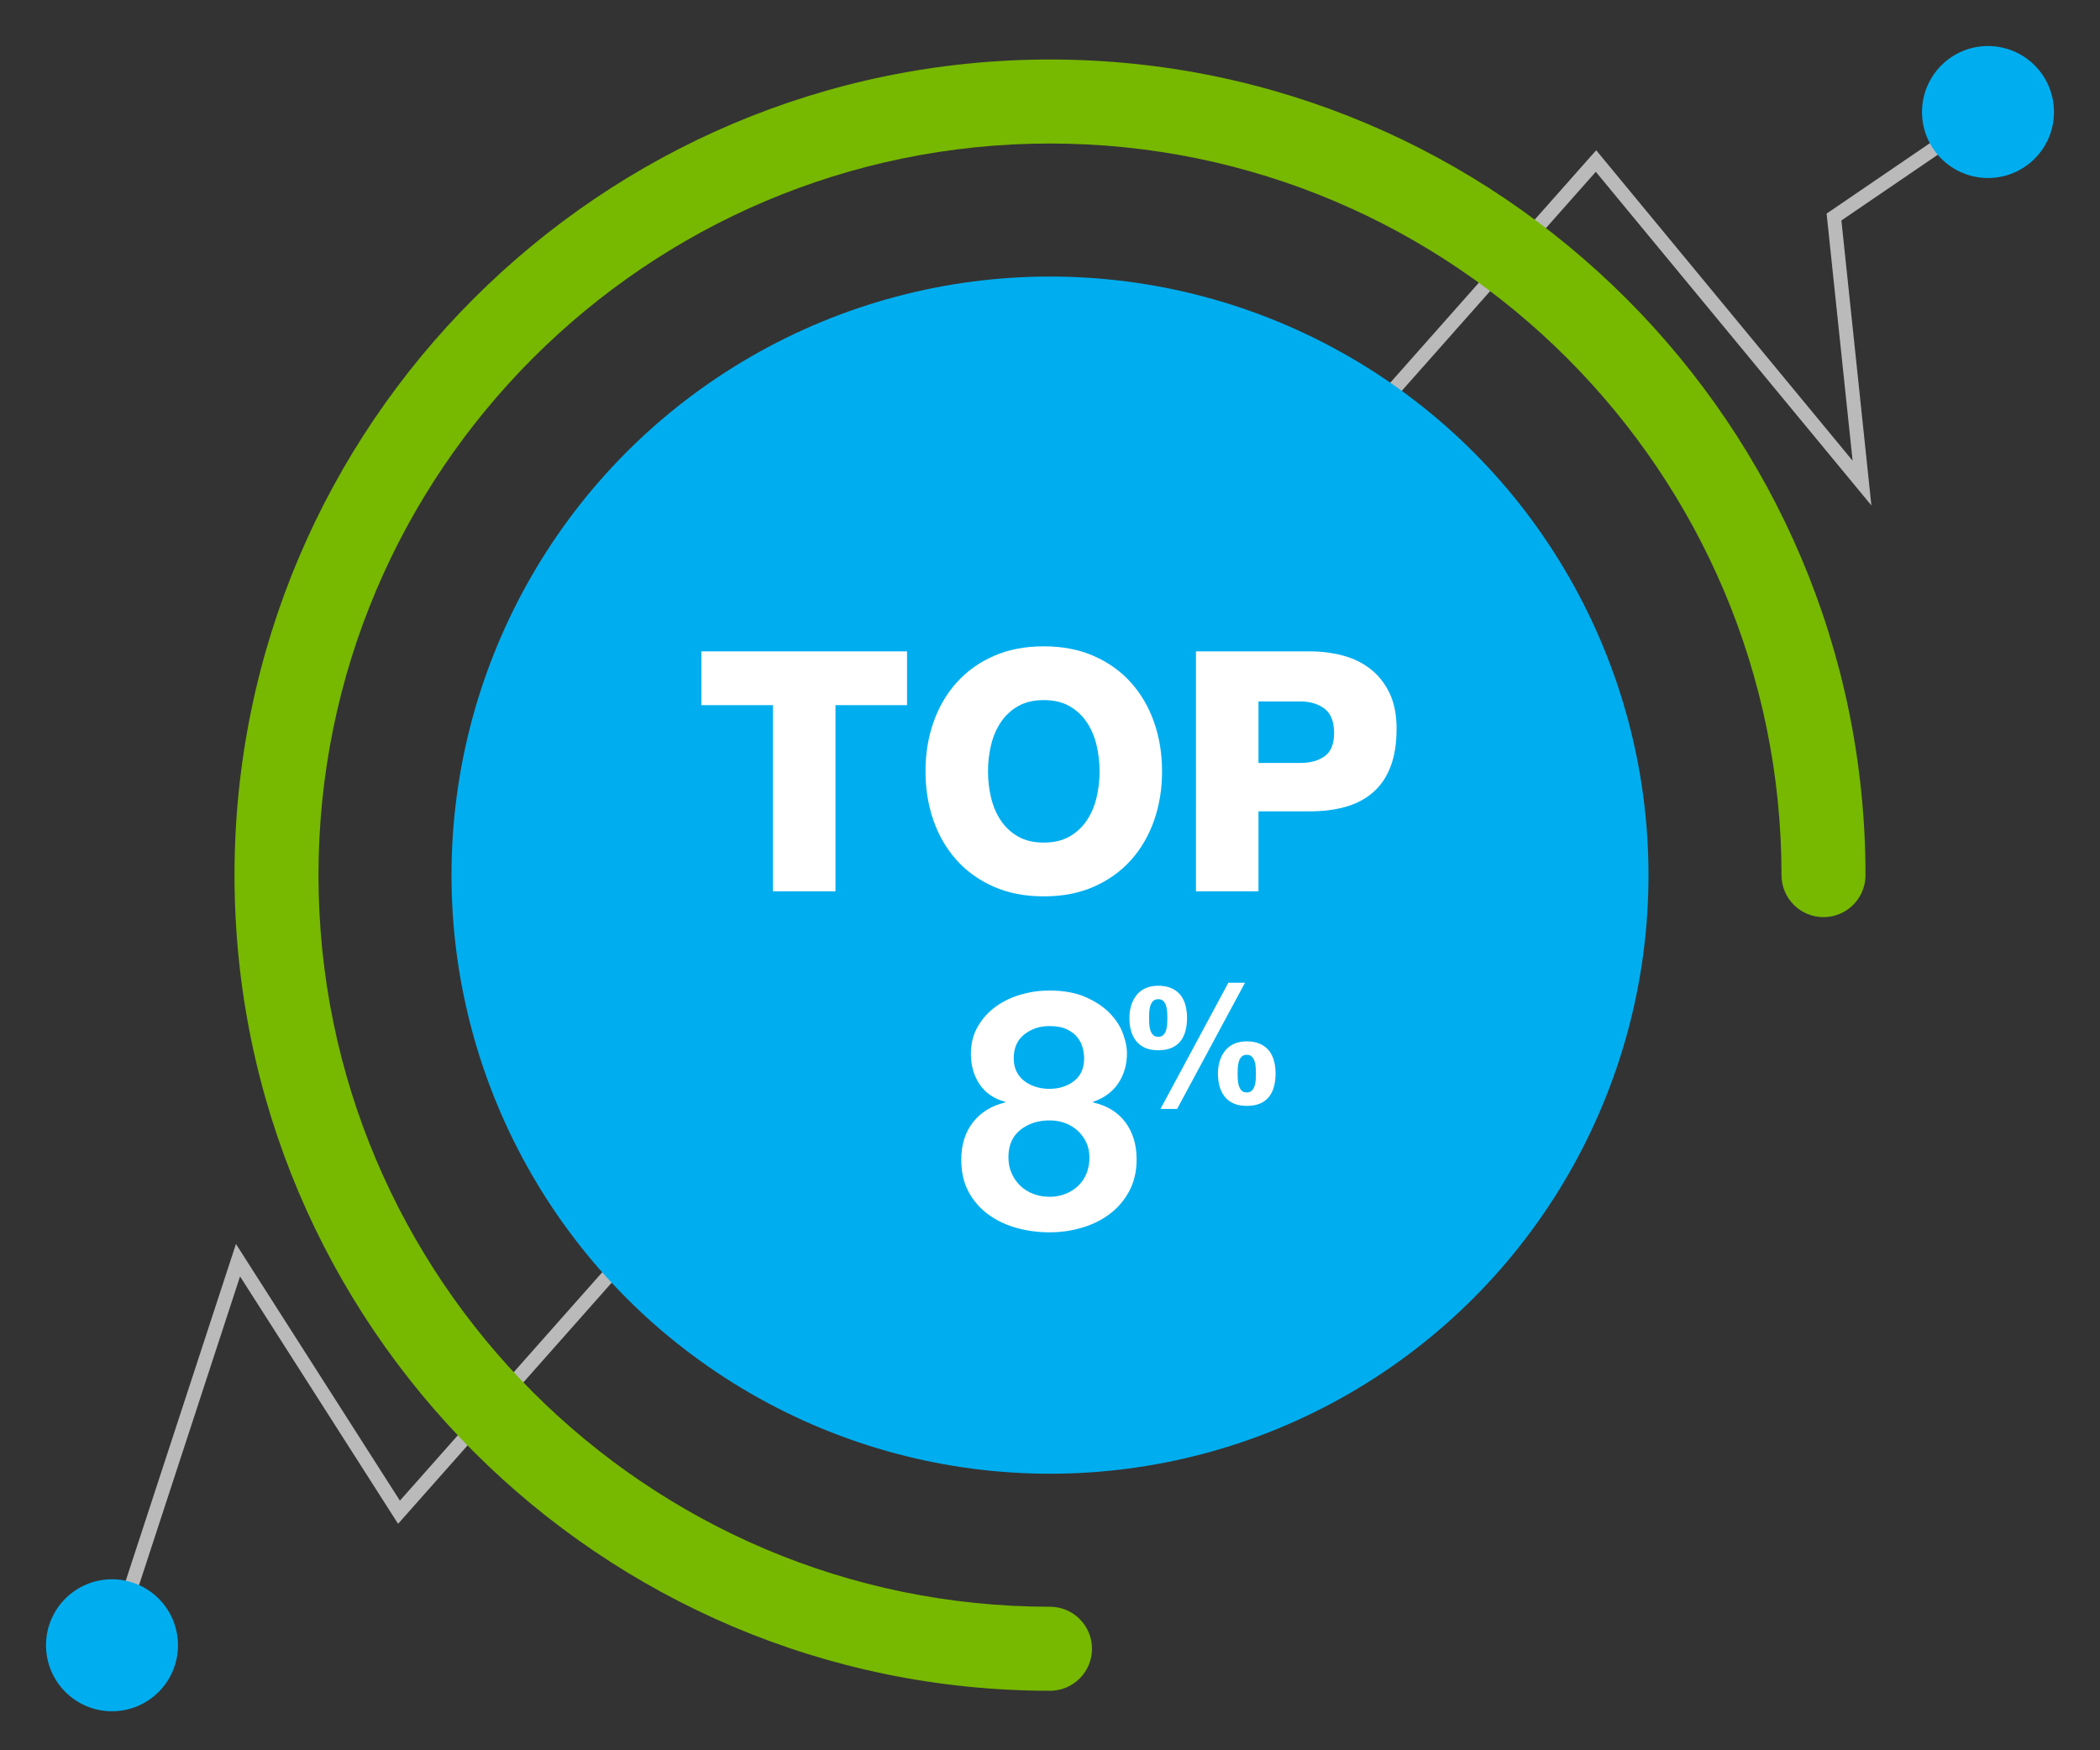 <?xml version="1.0" encoding="utf-8"?>
<!-- Generator: Adobe Illustrator 28.2.0, SVG Export Plug-In . SVG Version: 6.00 Build 0)  -->
<svg version="1.1" id="Layer_1" xmlns="http://www.w3.org/2000/svg" xmlns:xlink="http://www.w3.org/1999/xlink" x="0px" y="0px"
	 viewBox="0 0 300 250" style="enable-background:new 0 0 300 250;" xml:space="preserve">
<rect x="0" y="0" width="300" height="250" fill="#333333" stroke="none"/>
<style type="text/css">
	.st0{fill:none;stroke:#BABABA;stroke-width:2;stroke-miterlimit:10;}
	.st1{fill:#00AEEF;}
	.st2{fill:#77B800;}
	.st3{fill:#FFFFFF;}
</style>
<polyline class="st0" points="16,235 34,180 57,216 228,23 266,69 262,31 284,16 "/>
<circle class="st1" cx="150" cy="124.999" r="85.5"/>
<circle class="st1" cx="16" cy="235" r="9.426"/>
<circle class="st1" cx="284" cy="16" r="9.426"/>
<path class="st2" d="M150,241.499c-64.238,0-116.5-52.262-116.5-116.5S85.762,8.499,150,8.499s116.5,52.262,116.5,116.5
	c0,3.313-2.687,6-6,6s-6-2.687-6-6c0-57.622-46.879-104.5-104.5-104.5c-57.622,0-104.5,46.878-104.5,104.5
	c0,57.621,46.878,104.5,104.5,104.5c3.313,0,6,2.687,6,6S153.313,241.499,150,241.499z"/>
<path class="st3" d="M129.576,100.719h-10.224v26.592h-8.928v-26.592H100.2v-7.68h29.376L129.576,100.719L129.576,100.719z"/>
<path class="st3" d="M132.215,110.174c0-2.496,0.376-4.824,1.128-6.984c0.751-2.16,1.848-4.048,3.288-5.664
	c1.44-1.615,3.208-2.887,5.304-3.816c2.095-0.928,4.488-1.392,7.176-1.392c2.688,0,5.08,0.464,7.176,1.392
	c2.096,0.929,3.864,2.201,5.305,3.816c1.439,1.616,2.535,3.504,3.287,5.664s1.129,4.488,1.129,6.984s-0.377,4.824-1.129,6.984
	s-1.848,4.048-3.287,5.664c-1.44,1.616-3.209,2.888-5.305,3.816s-4.488,1.393-7.176,1.393c-2.688,0-5.081-0.465-7.176-1.393
	c-2.096-0.928-3.864-2.2-5.304-3.816c-1.44-1.616-2.537-3.504-3.288-5.664C132.591,114.999,132.215,112.67,132.215,110.174z
	 M141.144,110.174c0,1.28,0.144,2.528,0.432,3.744c0.288,1.217,0.751,2.304,1.392,3.264s1.464,1.728,2.472,2.304
	c1.008,0.576,2.232,0.864,3.672,0.864c1.439,0,2.664-0.288,3.672-0.864s1.832-1.344,2.473-2.304c0.639-0.96,1.104-2.047,1.392-3.264
	c0.288-1.216,0.433-2.464,0.433-3.744c0-1.279-0.145-2.527-0.433-3.744c-0.288-1.216-0.753-2.304-1.392-3.264
	c-0.641-0.96-1.465-1.728-2.473-2.304c-1.008-0.576-2.232-0.864-3.672-0.864s-2.664,0.288-3.672,0.864s-1.832,1.344-2.472,2.304
	s-1.104,2.048-1.392,3.264C141.288,107.647,141.144,108.895,141.144,110.174z"/>
<path class="st3" d="M170.855,93.039h16.272c1.6,0,3.144,0.192,4.632,0.576c1.488,0.384,2.809,1.016,3.96,1.896
	c1.151,0.88,2.071,2.024,2.76,3.432c0.688,1.409,1.032,3.12,1.032,5.136c0,2.112-0.288,3.92-0.864,5.424
	c-0.575,1.504-1.408,2.729-2.495,3.672c-1.089,0.944-2.393,1.632-3.912,2.064c-1.521,0.432-3.225,0.648-5.112,0.648h-7.345v11.424
	h-8.928L170.855,93.039L170.855,93.039z M179.783,108.975h6c1.408,0,2.561-0.319,3.457-0.96c0.895-0.64,1.344-1.744,1.344-3.312
	c0-1.632-0.456-2.792-1.368-3.48s-2.057-1.032-3.433-1.032h-6V108.975z"/>
<g>
	<path class="st3" d="M161.344,145.406c0-0.655,0.088-1.264,0.264-1.824c0.176-0.559,0.433-1.047,0.769-1.463s0.76-0.74,1.272-0.973
		c0.512-0.231,1.119-0.348,1.824-0.348c0.703,0,1.314,0.111,1.836,0.336c0.52,0.225,0.947,0.536,1.283,0.936
		c0.336,0.4,0.584,0.885,0.744,1.452c0.16,0.568,0.24,1.196,0.24,1.884c0,0.672-0.076,1.293-0.229,1.86
		c-0.152,0.568-0.393,1.056-0.72,1.464c-0.328,0.408-0.753,0.725-1.272,0.948s-1.148,0.336-1.883,0.336
		c-0.721,0-1.341-0.112-1.861-0.336c-0.52-0.224-0.947-0.544-1.283-0.96s-0.584-0.904-0.744-1.464S161.344,146.078,161.344,145.406z
		 M164.152,145.406c0,0.24,0.008,0.513,0.023,0.816c0.016,0.305,0.064,0.596,0.145,0.876s0.207,0.517,0.384,0.708
		c0.176,0.191,0.432,0.288,0.769,0.288c0.319,0,0.566-0.097,0.743-0.288c0.176-0.191,0.304-0.428,0.384-0.708
		s0.129-0.571,0.145-0.876c0.016-0.304,0.023-0.576,0.023-0.816s-0.008-0.512-0.023-0.815s-0.064-0.597-0.145-0.876
		s-0.208-0.516-0.384-0.708c-0.177-0.192-0.424-0.288-0.743-0.288c-0.337,0-0.593,0.096-0.769,0.288
		c-0.177,0.192-0.304,0.429-0.384,0.708s-0.129,0.572-0.145,0.876S164.152,145.166,164.152,145.406z M165.784,158.391l9.696-18.023
		h2.375l-9.695,18.023H165.784z M173.992,153.351c0-0.655,0.088-1.264,0.264-1.823c0.176-0.561,0.432-1.049,0.768-1.465
		s0.76-0.74,1.272-0.972c0.512-0.231,1.12-0.349,1.824-0.349s1.315,0.113,1.836,0.336c0.52,0.225,0.948,0.537,1.284,0.937
		s0.584,0.884,0.744,1.452c0.159,0.568,0.24,1.196,0.24,1.884c0,0.672-0.076,1.292-0.229,1.86s-0.393,1.056-0.721,1.464
		c-0.328,0.407-0.752,0.724-1.271,0.948c-0.52,0.224-1.148,0.336-1.884,0.336c-0.72,0-1.341-0.112-1.86-0.336
		c-0.52-0.225-0.947-0.544-1.283-0.961c-0.336-0.416-0.585-0.903-0.744-1.463C174.072,154.639,173.992,154.022,173.992,153.351z
		 M176.8,153.351c0,0.24,0.008,0.513,0.024,0.815c0.016,0.305,0.063,0.597,0.144,0.877c0.08,0.279,0.208,0.516,0.384,0.707
		c0.176,0.193,0.433,0.289,0.769,0.289c0.319,0,0.567-0.096,0.743-0.289c0.177-0.191,0.305-0.428,0.385-0.707
		c0.08-0.28,0.128-0.572,0.145-0.877c0.016-0.303,0.023-0.575,0.023-0.815c0-0.239-0.008-0.512-0.023-0.815
		c-0.017-0.305-0.064-0.596-0.145-0.877c-0.08-0.279-0.208-0.516-0.385-0.707c-0.176-0.192-0.424-0.289-0.743-0.289
		c-0.336,0-0.593,0.097-0.769,0.289c-0.176,0.191-0.304,0.428-0.384,0.707c-0.08,0.281-0.128,0.572-0.144,0.877
		C176.808,152.839,176.8,153.111,176.8,153.351z"/>
</g>
<g>
	<path class="st3" d="M138.699,150.544c0-1.486,0.332-2.8,0.996-3.938c0.664-1.139,1.526-2.088,2.585-2.847
		c1.06-0.76,2.254-1.328,3.582-1.708c1.329-0.38,2.672-0.569,4.032-0.569c2.057,0,3.795,0.316,5.219,0.949s2.57,1.399,3.439,2.301
		s1.494,1.874,1.875,2.917c0.379,1.044,0.568,1.962,0.568,2.752c0,1.645-0.412,3.084-1.234,4.317s-2.023,2.119-3.605,2.656v0.095
		c1.994,0.443,3.527,1.385,4.604,2.823c1.074,1.439,1.611,3.202,1.611,5.29c0,1.739-0.355,3.266-1.066,4.577
		c-0.711,1.313-1.652,2.404-2.822,3.274c-1.172,0.87-2.5,1.518-3.986,1.944c-1.486,0.428-3.004,0.641-4.554,0.641
		c-1.613,0-3.171-0.206-4.673-0.616c-1.503-0.411-2.847-1.044-4.033-1.898c-1.186-0.854-2.135-1.929-2.847-3.226
		c-0.711-1.297-1.067-2.847-1.067-4.649c0-2.118,0.553-3.89,1.661-5.313c1.106-1.423,2.64-2.372,4.602-2.847v-0.095
		c-1.613-0.442-2.831-1.28-3.653-2.515C139.11,153.627,138.699,152.188,138.699,150.544z M144.06,165.298
		c0,0.854,0.158,1.629,0.475,2.324c0.315,0.696,0.735,1.289,1.257,1.779c0.522,0.491,1.139,0.87,1.851,1.139
		c0.711,0.27,1.478,0.403,2.301,0.403c0.791,0,1.535-0.134,2.23-0.403c0.695-0.269,1.305-0.647,1.826-1.139
		c0.521-0.49,0.926-1.083,1.211-1.779c0.283-0.695,0.426-1.454,0.426-2.276c0-0.791-0.15-1.511-0.451-2.159
		c-0.301-0.647-0.711-1.21-1.232-1.684c-0.521-0.475-1.123-0.838-1.803-1.092c-0.68-0.253-1.416-0.379-2.207-0.379
		c-1.645,0-3.036,0.45-4.175,1.352S144.06,163.59,144.06,165.298z M144.819,151.16c0,0.729,0.134,1.36,0.403,1.897
		c0.269,0.538,0.641,0.989,1.115,1.353c0.474,0.364,1.02,0.641,1.637,0.83s1.257,0.285,1.921,0.285c1.393,0,2.571-0.372,3.536-1.115
		s1.447-1.826,1.447-3.25c0-0.41-0.064-0.885-0.191-1.423c-0.125-0.537-0.371-1.044-0.734-1.519s-0.871-0.869-1.518-1.186
		c-0.648-0.316-1.494-0.475-2.54-0.475c-1.36,0-2.546,0.396-3.558,1.186C145.325,148.535,144.819,149.674,144.819,151.16z"/>
</g>
</svg>
